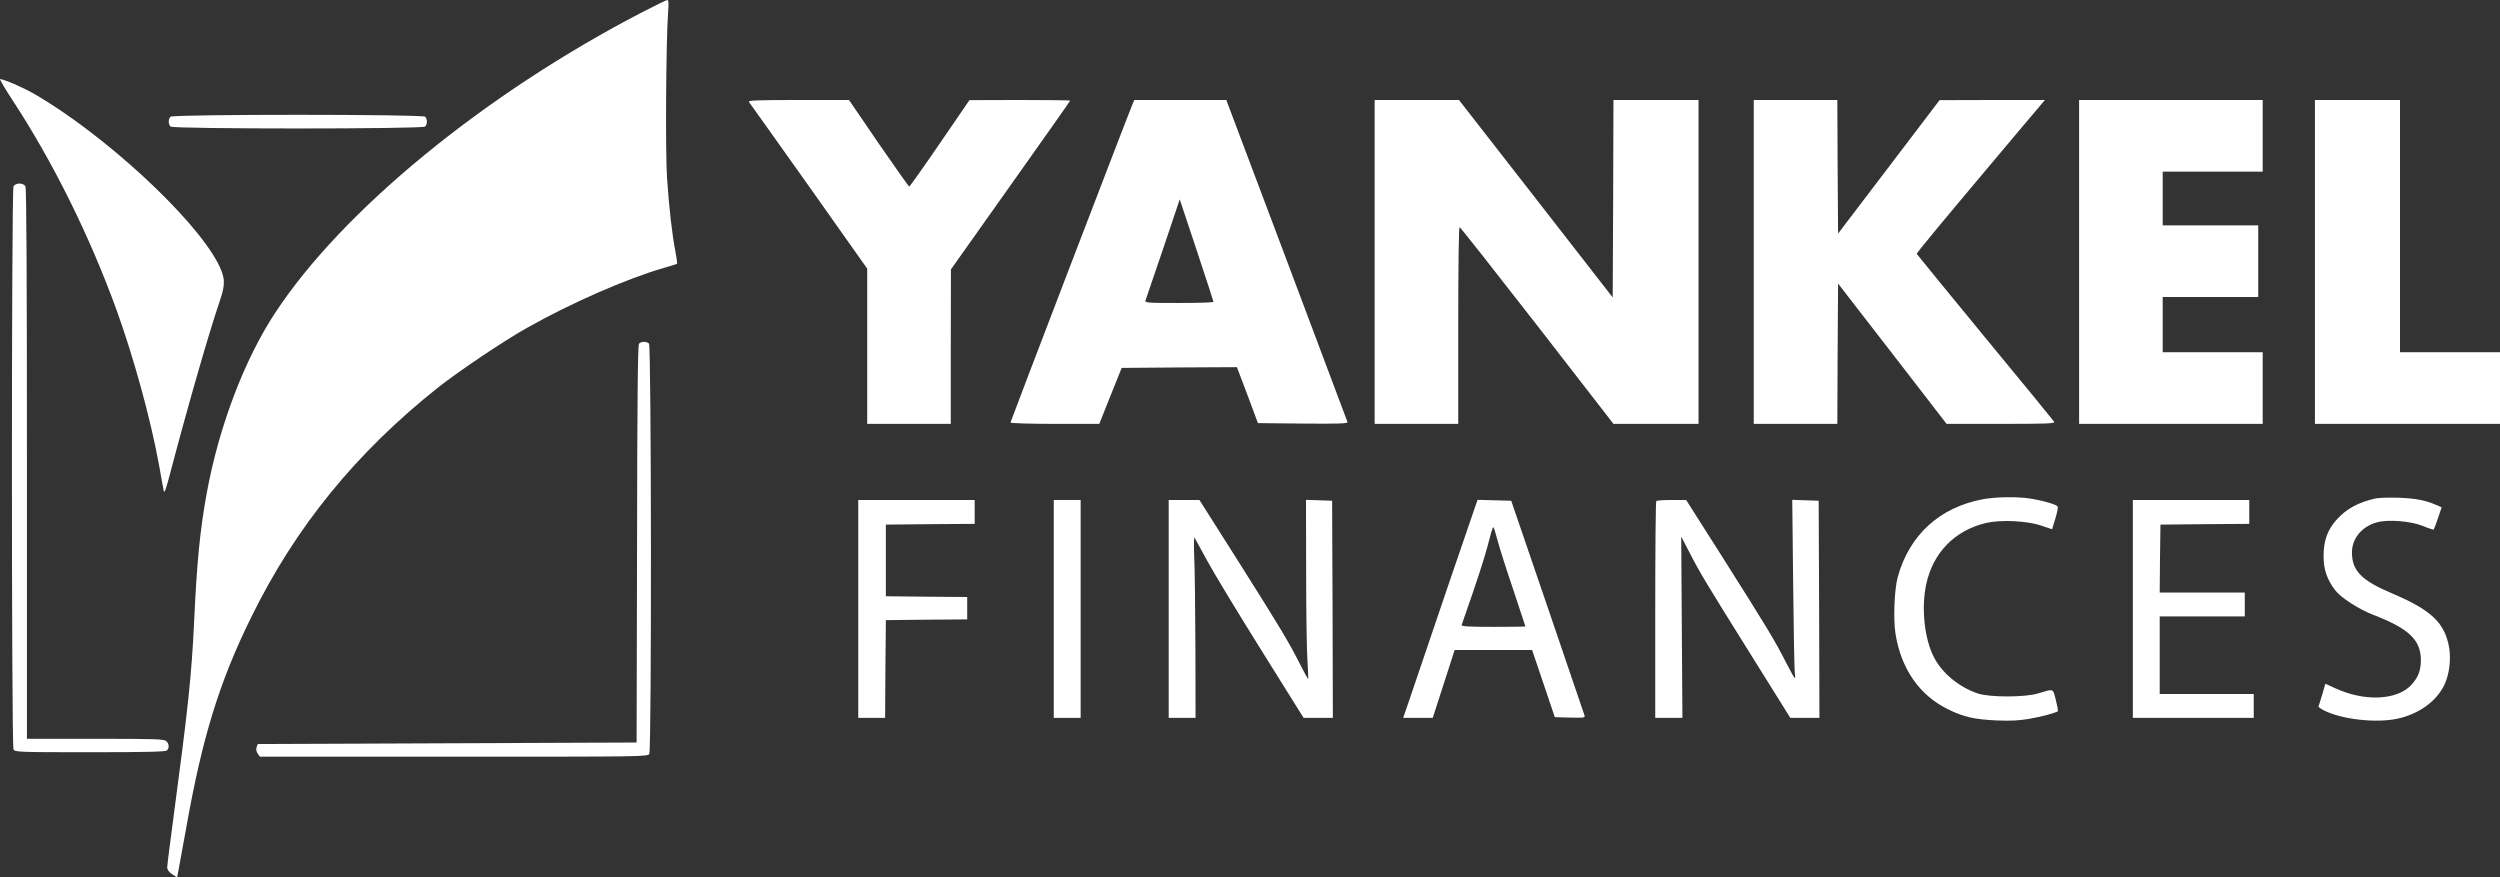 <svg xmlns="http://www.w3.org/2000/svg" id="Calque_2" data-name="Calque 2" viewBox="0 0 1675.044 587.708"><rect x="0" y="0" width="1675.044" height="587.708" fill="#333333" stroke="none"/><defs><style>      .cls-1 {        fill: #fff;      }    </style></defs><g id="Calque_2-2" data-name="Calque 2"><g id="Calque_1-2" data-name="Calque 1-2"><g><path class="cls-1" d="M430.244,8.2c-105.6,54.8-200.8,132.7-246,201.6-20.6,31.4-37.5,75.9-45.7,120.5-4.5,24.6-6.6,45.7-8.5,86.7-1.7,35.9-4,57.2-14,132.1-2.2,16.3-4,30.7-4,32,0,1.6,1.2,3.2,3.2,4.6,1.8,1.2,3.3,2.1,3.5,2,.1-.2,2.7-14.4,5.8-31.7,10.8-61.4,22.3-98.9,43.8-142.5,29.7-60.5,70.2-110.2,125.2-153.9,13.4-10.6,43.8-31.1,59.5-39.9,29.8-16.8,66.6-32.9,91.7-40.2,4.7-1.3,8.8-2.6,8.9-2.8.2-.2-.3-3.8-1.1-8.1-2.2-11.3-4.3-29.7-5.6-49.1-1.2-17-.7-93.2.7-111.3.5-5.8.3-8.2-.5-8.2-.6,0-8.2,3.7-16.9,8.2h0Z"></path><path class="cls-1" d="M8.444,67.2c27,41.2,51.5,90.6,69.5,140.1,11.7,32.3,23,73.5,28.6,104.2,1.4,8.2,2.9,16.1,3.2,17.5.4,1.8,1.5-1.3,3.9-10.5,12.5-47.5,26.4-95.7,33.8-117.4,3.7-10.7,3.5-15.3-1.4-24.7-16-30.8-76.7-86.8-123.5-113.7C15.244,58.5,2.444,53.0.044,53c-.5,0,3.3,6.4,8.4,14.2Z"></path><path class="cls-1" d="M501.744,68.2c.6.7,18.6,26.2,40.2,56.5l39.1,55.3v104h56v-51.8l.1-51.7,39.9-56.3c22-31,40-56.5,40-56.8,0-.2-15.2-.4-33.7-.4l-33.8.1-19.8,28.9c-10.9,16-20.2,29-20.5,29-.4,0-9.6-13.1-20.6-29l-19.8-29h-34c-27.1,0-33.8.3-33.1,1.2h0Z"></path><path class="cls-1" d="M759.044,69.2c-2.5,5.7-82,213.2-82,213.9,0,.5,13.4.9,29.8.9h29.7l7.5-18.8,7.5-18.7,38.6-.3,38.6-.2,7.1,18.7,7,18.8,30.2.3c24,.2,30.1,0,29.8-1-.3-.7-18.6-49.6-40.8-108.6l-40.4-107.2h-61.6l-1,2.2h0ZM813.044,202.2c0,.5-10.4.8-23.1.8-21.6,0-23.1-.1-22.4-1.8.3-.9,5.6-16.5,11.8-34.6l11.1-33,11.3,33.9c6.2,18.7,11.3,34.3,11.3,34.7h0Z"></path><path class="cls-1" d="M921.044,175.5v108.5h56v-66.1c0-41,.4-65.9.9-65.7.6.1,24,29.9,52.1,66l51,65.8h57V67h-57l-.2,66.1-.3,66.2-51.5-66.2-51.5-66.1h-56.5v108.5Z"></path><path class="cls-1" d="M1175.044,175.5v108.5h56l.2-47,.3-47,36.4,47,36.3,47h36.5c30.5,0,36.3-.2,35.6-1.4-.4-.7-21.3-26.2-46.3-56.5-25-30.4-45.6-55.6-45.8-56-.2-.6,14.6-18.5,70.5-84.9l15.4-18.2h-35.3l-35.3.1-34,44.7-34,44.7-.3-44.8-.2-44.7h-56v108.5h0Z"></path><path class="cls-1" d="M1393.044,175.5v108.5h123v-48h-67v-37h64v-48h-64v-36h67v-48h-123v108.5Z"></path><path class="cls-1" d="M1551.044,175.5v108.5h124v-48h-67V67h-57v108.5Z"></path><path class="cls-1" d="M114.244,78.2c-.7.7-1.2,2.1-1.2,3.3s.5,2.6,1.2,3.3c1.7,1.7,168.9,1.7,170.6,0,.7-.7,1.2-2.1,1.2-3.3s-.5-2.6-1.2-3.3c-1.7-1.7-168.9-1.7-170.6,0Z"></path><path class="cls-1" d="M9.044,124.9c-1.4,2.7-1.4,374.5,0,377.2,1,1.8,2.7,1.9,51.3,1.9,37.8,0,50.6-.3,51.5-1.2,1.7-1.7,1.5-4.4-.4-6.2-1.4-1.4-7.1-1.6-47.5-1.6H18.044v-184.1c0-124.9-.3-184.7-1-186-.7-1.2-2.1-1.9-4-1.9s-3.3.7-4,1.9h0Z"></path><path class="cls-1" d="M428.144,230.3c-.8,1-1.2,38.1-1.3,134.3l-.3,132.9-126.9.5-126.9.5-.8,2.1c-.5,1.4-.2,2.9.7,4.3l1.5,2.1h129.9c127.4,0,129.9,0,131-1.9,1.6-3,1.4-273.3-.2-274.9s-5.3-1.5-6.7.1h0Z"></path><path class="cls-1" d="M1328.544,334.5c-28.9,5.4-49.2,23.9-57,52-2.3,8.3-3.1,28.6-1.5,38.3,3.8,23.5,16.1,41.2,35.5,50.6,10.2,5,17.4,6.6,32,7.3,9.6.4,15.4.1,22.2-1.1,7.9-1.3,18-4.1,19.1-5.1.2-.2-.4-3.6-1.4-7.5-2.1-8-1.1-7.6-11.9-4.4-8.7,2.7-32.8,2.7-40.5,0-12.6-4.3-24-13.7-29.4-24.5-6.3-12.3-8.4-32.7-5.1-48.4,4.5-21.3,19.1-36.3,40.1-41.3,10-2.3,27.4-1.5,37.1,1.8l7.2,2.4,2.1-6.9c1.2-3.8,1.9-7.5,1.7-8.2-.6-1.4-9.4-4-18.7-5.5-8.6-1.3-22.8-1.1-31.5.5h0Z"></path><path class="cls-1" d="M1591.544,334c-11.3,2.5-19.4,6.9-25.8,14-6.3,6.9-8.9,14.2-8.9,24.7,0,8.9,2.3,15.6,7.8,22.8,3.8,5,15.8,12.7,25.6,16.5,23.8,9.2,31.7,16.7,31.8,30.3,0,7.1-2,12-6.8,17-9.7,10-31.5,10.8-50.9,1.7l-6.3-2.9-2.1,7.2c-1.2,4-2.3,7.5-2.5,7.9-.3.4,1.3,1.6,3.5,2.7,11.8,6.1,34.8,8.7,49.1,5.7,14.6-3.1,26.5-11.7,31.8-22.9,3.2-6.8,4.4-16.4,3.2-24.3-2.7-16.8-11.8-25.6-38.3-36.8-20.6-8.7-26.9-15.2-26.9-27.6.1-9.3,6.6-17.2,16.7-20,7.4-2.1,22.6-.9,30.8,2.4,3.8,1.6,7,2.6,7.3,2.4.2-.3,1.5-3.7,2.9-7.7l2.4-7.2-3.7-1.6c-7.4-3.2-13.9-4.4-25.2-4.8-6.3-.2-13.3,0-15.5.5h0Z"></path><path class="cls-1" d="M575.044,408v73h18l.2-32.8.3-32.7,27.3-.3,27.2-.2v-15l-27.2-.2-27.3-.3v-48l29.8-.3,29.7-.2v-16h-78v73Z"></path><path class="cls-1" d="M706.044,408v73h18v-146h-18v73Z"></path><path class="cls-1" d="M783.044,408v73h18l-.1-47.3c-.1-25.9-.4-53.4-.8-61-.3-7.6-.2-13.3.2-12.5.4.7,4.2,7.6,8.4,15.3,4.1,7.7,20.4,34.6,36.1,59.7l28.6,45.8h19.6l-.2-72.8-.3-72.7-8.7-.3-8.8-.3.1,48.3c0,26.6.4,53.5.9,59.8.4,6.3.6,11.7.5,11.9-.2.2-2.6-4.1-5.3-9.5-7.7-15.2-13.3-24.6-41.5-69.2l-26.1-41.2h-20.6v73h0Z"></path><path class="cls-1" d="M989.044,337.6c-.9,2.3-32.1,93.8-44.5,130.6l-4.4,12.8h19.8l7.4-22.8,7.3-22.7h51.9l7.6,22.5,7.6,22.5,10.3.3c9.4.2,10.1.1,9.6-1.5-.3-1-11.5-33.8-24.8-72.8l-24.3-71-11.3-.3-11.2-.3-1,2.7h0ZM1003.544,362.6c1.3,4.9,6,19.7,10.5,32.9,4.4,13.2,8,24.1,8,24.2,0,.2-9.7.3-21.6.3-16.9,0-21.5-.3-21.1-1.3.2-.6,3.6-10.4,7.5-21.7,6.3-18.5,8.8-26.6,12.2-39.9.6-2.3,1.3-4.1,1.6-3.8.3.2,1.6,4.4,2.9,9.3h0Z"></path><path class="cls-1" d="M1109.744,335.7c-.4.3-.7,33.2-.7,73v72.3h18.2l-.4-60.8-.4-60.7,5.3,10.2c7.3,14.2,10.9,20.2,41.1,68.5l26.7,42.8h19.5l-.2-72.8-.3-72.7-8.9-.3-8.8-.3.6,56.3c.3,31,.8,58.3,1.2,60.8.5,4.1,0,3.3-5.9-8-8-15.6-12-22.2-42.4-70.3l-24.6-38.7h-9.7c-5.3,0-10,.3-10.3.7h0Z"></path><path class="cls-1" d="M1429.044,408v73h81v-16h-63v-52h57v-16h-57l.2-22.8.3-22.7,29.8-.3,29.7-.2v-16h-78v73Z"></path></g></g></g></svg>